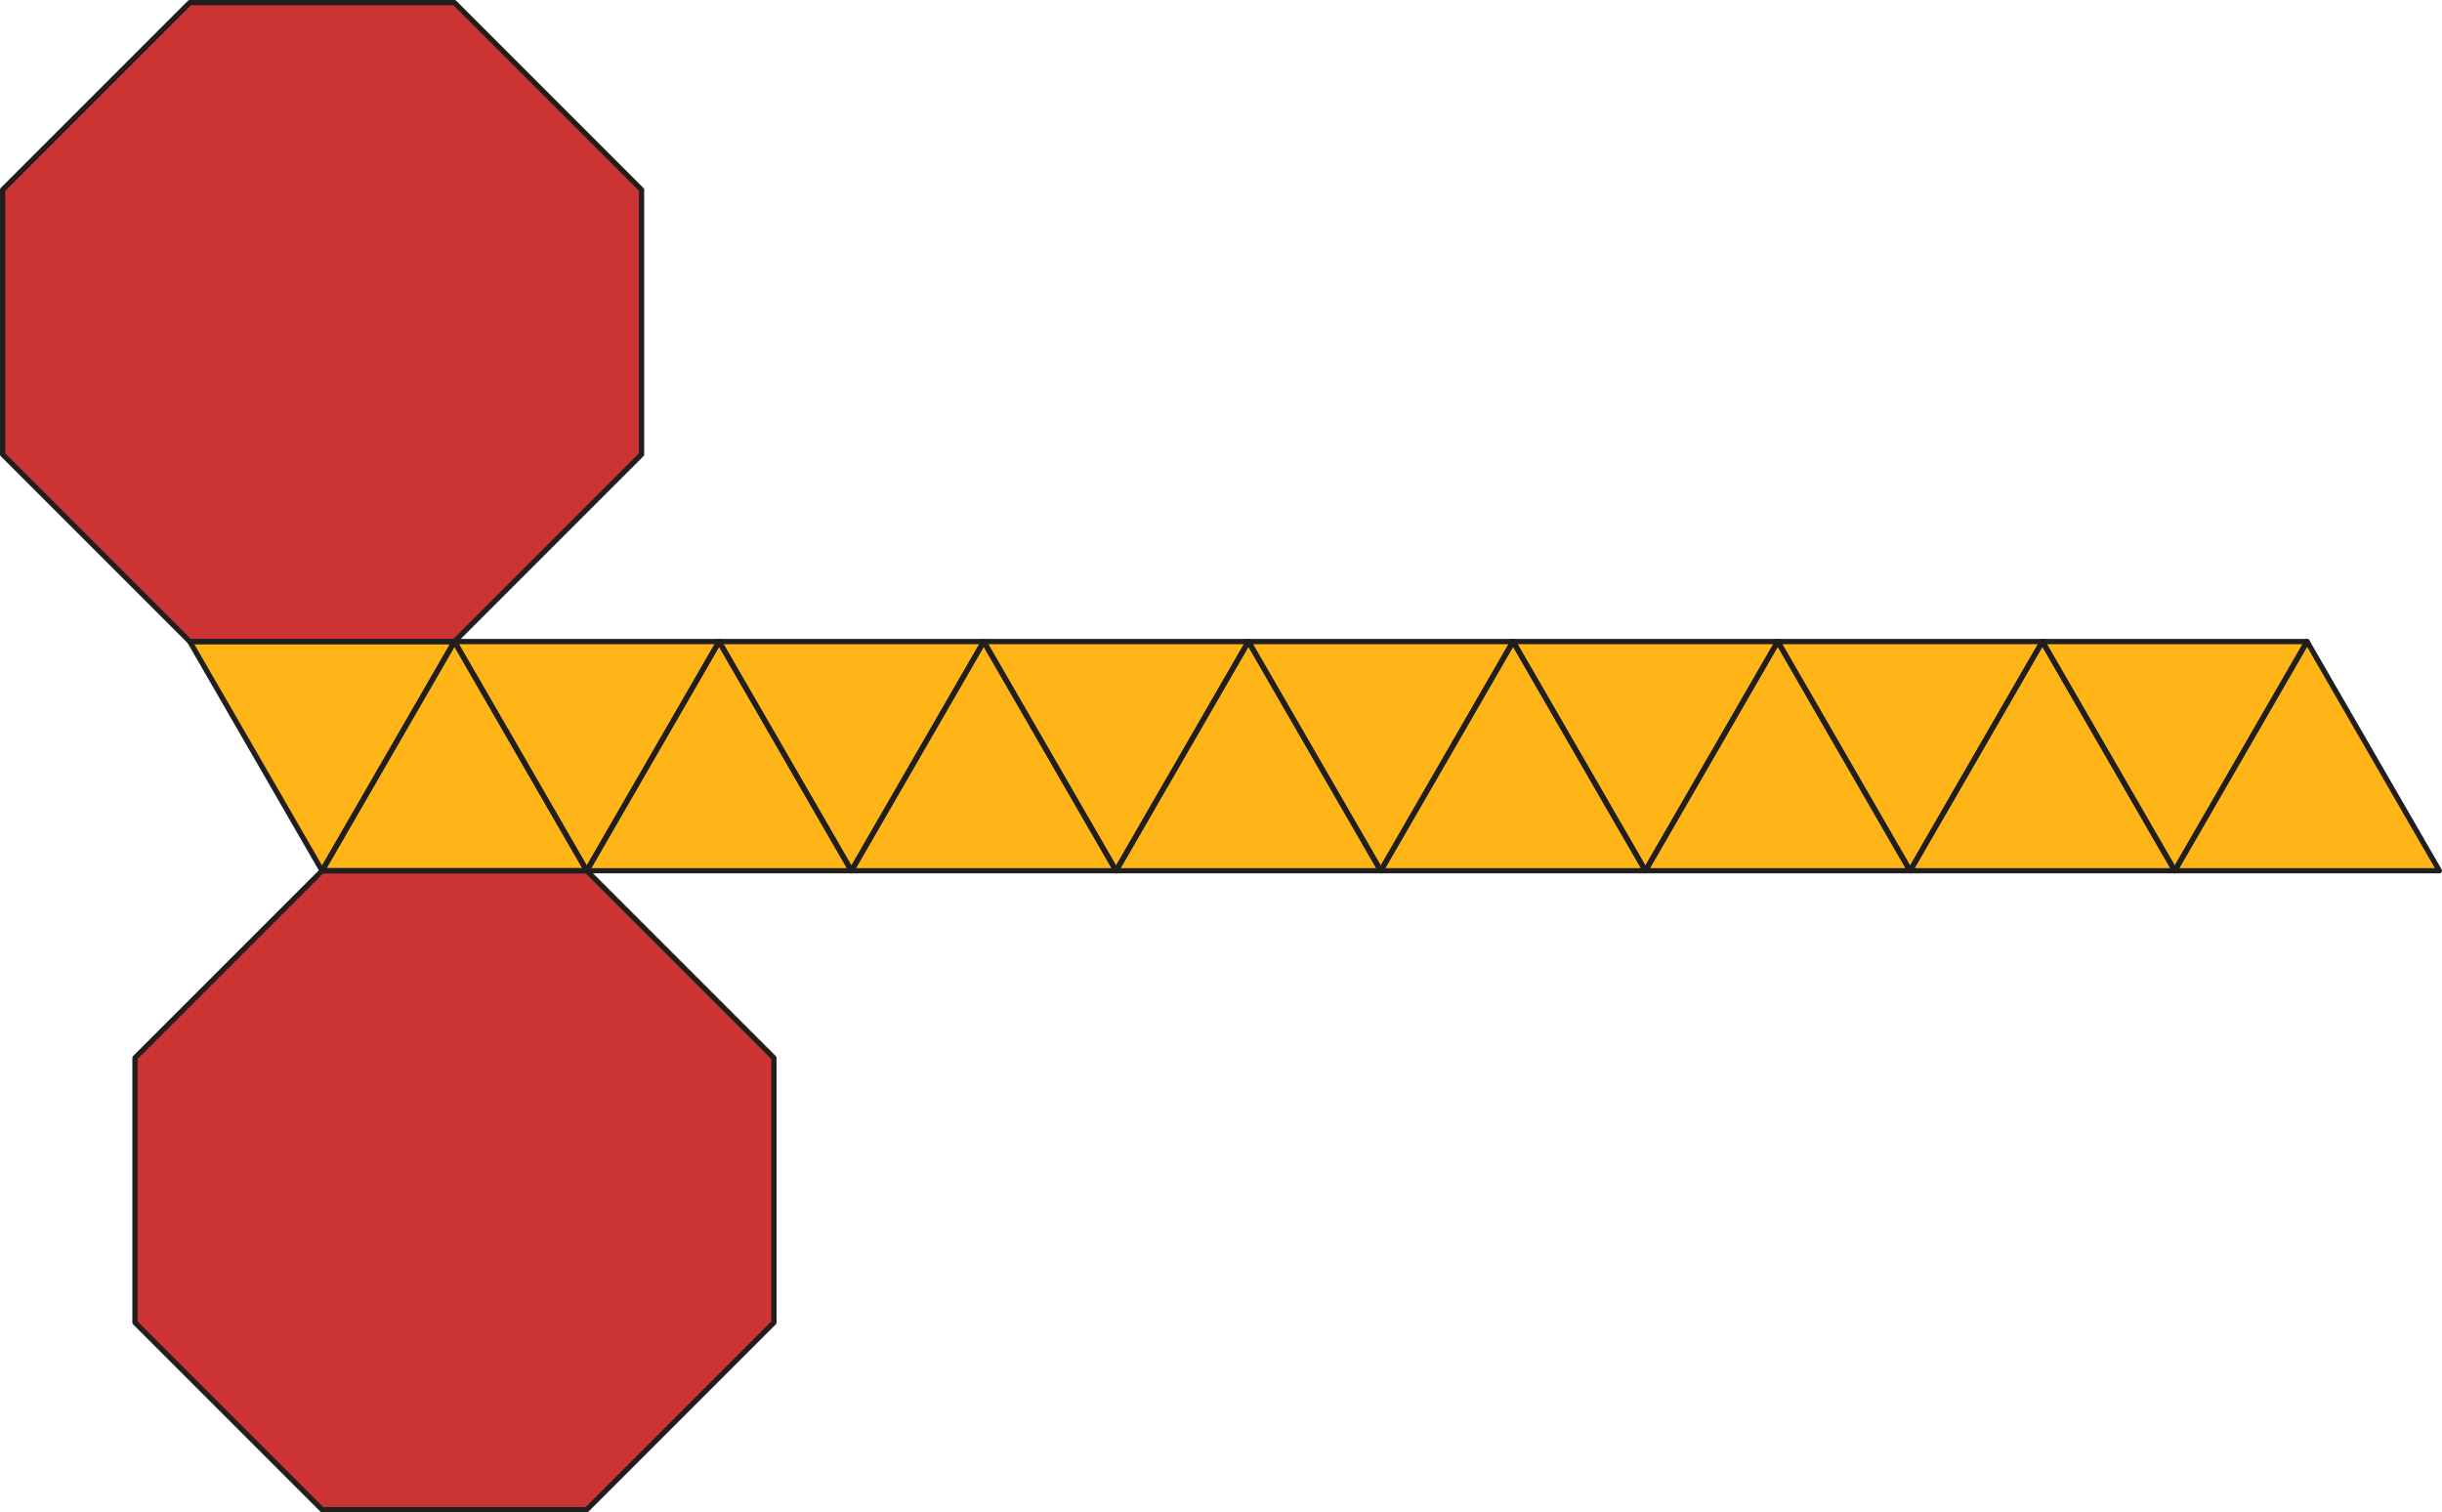 <?xml version="1.0" encoding="UTF-8" standalone="no"?>
<svg
   xmlns:dc="http://purl.org/dc/elements/1.1/"
   xmlns:cc="http://creativecommons.org/ns#"
   xmlns:rdf="http://www.w3.org/1999/02/22-rdf-syntax-ns#"
   xmlns:svg="http://www.w3.org/2000/svg"
   xmlns="http://www.w3.org/2000/svg"
   xmlns:sodipodi="http://sodipodi.sourceforge.net/DTD/sodipodi-0.dtd"
   xmlns:inkscape="http://www.inkscape.org/namespaces/inkscape"
   width="326.68pt"
   height="202.32pt"
   viewBox="0 0 326.68 202.32"
   version="1.1"
   id="svg75"
   sodipodi:docname="hd-c13-oa1-t02.svg"
   inkscape:version="0.92.1 r15371">
  <defs
     id="defs79" />
  <sodipodi:namedview
     pagecolor="#ffffff"
     bordercolor="#666666"
     borderopacity="1"
     objecttolerance="10"
     gridtolerance="10"
     guidetolerance="10"
     inkscape:pageopacity="0"
     inkscape:pageshadow="2"
     inkscape:window-width="1920"
     inkscape:window-height="986"
     id="namedview77"
     showgrid="false"
     inkscape:zoom="1.7497034"
     inkscape:cx="176.46933"
     inkscape:cy="139.36978"
     inkscape:window-x="-11"
     inkscape:window-y="-11"
     inkscape:window-maximized="1"
     inkscape:current-layer="svg75" />
  <path
     inkscape:connector-curvature="0"
     id="path2"
     d="M 25.387,85.828 0.352,60.793 V 25.387 L 25.387,0.352 h 35.406 l 25.035,25.035 v 35.406 L 60.793,85.828 h -35.406"
     style="fill:#cc3333;fill-opacity:1;fill-rule:nonzero;stroke:none" />
  <path
     inkscape:connector-curvature="0"
     id="path4"
     d="M 43.09,201.969 18.055,176.934 v -35.406 l 25.035,-25.035 h 35.406 l 25.035,25.035 v 35.406 l -25.035,25.035 h -35.406"
     style="fill:#cc3333;fill-opacity:1;fill-rule:nonzero;stroke:none" />
  <path
     inkscape:connector-curvature="0"
     id="path6"
     d="M 25.387,85.828 43.09,116.492 60.793,85.828 h -35.406"
     style="fill:#ffb518;fill-opacity:1;fill-rule:nonzero;stroke:none" />
  <path
     inkscape:connector-curvature="0"
     id="path8"
     d="M 78.496,116.492 60.793,85.828 43.09,116.492 h 35.406"
     style="fill:#ffb518;fill-opacity:1;fill-rule:nonzero;stroke:none" />
  <path
     inkscape:connector-curvature="0"
     id="path10"
     d="M 60.793,85.828 78.496,116.492 96.199,85.828 h -35.406"
     style="fill:#ffb518;fill-opacity:1;fill-rule:nonzero;stroke:none" />
  <path
     inkscape:connector-curvature="0"
     id="path12"
     d="M 113.898,116.492 96.195,85.828 78.492,116.492 h 35.406"
     style="fill:#ffb518;fill-opacity:1;fill-rule:nonzero;stroke:none" />
  <path
     inkscape:connector-curvature="0"
     id="path14"
     d="M 96.195,85.828 113.898,116.492 131.602,85.828 H 96.195"
     style="fill:#ffb518;fill-opacity:1;fill-rule:nonzero;stroke:none" />
  <path
     inkscape:connector-curvature="0"
     id="path16"
     d="M 149.305,116.492 131.602,85.828 113.898,116.492 h 35.406"
     style="fill:#ffb518;fill-opacity:1;fill-rule:nonzero;stroke:none" />
  <path
     inkscape:connector-curvature="0"
     id="path18"
     d="m 131.602,85.828 17.703,30.664 17.703,-30.664 h -35.406"
     style="fill:#ffb518;fill-opacity:1;fill-rule:nonzero;stroke:none" />
  <path
     inkscape:connector-curvature="0"
     id="path20"
     d="M 184.711,116.492 167.008,85.828 149.305,116.492 h 35.406"
     style="fill:#ffb518;fill-opacity:1;fill-rule:nonzero;stroke:none" />
  <path
     inkscape:connector-curvature="0"
     id="path22"
     d="m 167.008,85.828 17.703,30.664 17.703,-30.664 h -35.406"
     style="fill:#ffb518;fill-opacity:1;fill-rule:nonzero;stroke:none" />
  <path
     inkscape:connector-curvature="0"
     id="path24"
     d="M 220.117,116.492 202.414,85.828 184.711,116.492 h 35.406"
     style="fill:#ffb518;fill-opacity:1;fill-rule:nonzero;stroke:none" />
  <path
     inkscape:connector-curvature="0"
     id="path26"
     d="m 202.414,85.828 17.703,30.664 17.703,-30.664 h -35.406"
     style="fill:#ffb518;fill-opacity:1;fill-rule:nonzero;stroke:none" />
  <path
     inkscape:connector-curvature="0"
     id="path28"
     d="M 255.523,116.492 237.82,85.828 220.117,116.492 h 35.406"
     style="fill:#ffb518;fill-opacity:1;fill-rule:nonzero;stroke:none" />
  <path
     inkscape:connector-curvature="0"
     id="path30"
     d="m 237.82,85.828 17.703,30.664 17.703,-30.664 h -35.406"
     style="fill:#ffb518;fill-opacity:1;fill-rule:nonzero;stroke:none" />
  <path
     inkscape:connector-curvature="0"
     id="path32"
     d="M 290.93,116.492 273.223,85.828 255.523,116.492 h 35.406"
     style="fill:#ffb518;fill-opacity:1;fill-rule:nonzero;stroke:none" />
  <path
     inkscape:connector-curvature="0"
     id="path34"
     d="m 273.223,85.828 17.707,30.664 17.699,-30.664 h -35.406"
     style="fill:#ffb518;fill-opacity:1;fill-rule:nonzero;stroke:none" />
  <path
     inkscape:connector-curvature="0"
     id="path36"
     d="M 326.332,116.492 308.629,85.828 290.926,116.492 h 35.406"
     style="fill:#ffb518;fill-opacity:1;fill-rule:nonzero;stroke:none" />
  <path
     inkscape:connector-curvature="0"
     id="path38"
     d="M 25.387,85.828 0.352,60.793 V 25.387 L 25.387,0.352 h 35.406 L 85.828,25.387 V 60.793 L 60.793,85.828 Z m 0,0"
     style="fill:none;stroke:#211e1e;stroke-width:0.7;stroke-linecap:round;stroke-linejoin:round;stroke-miterlimit:10;stroke-opacity:1" />
  <path
     inkscape:connector-curvature="0"
     id="path40"
     d="M 43.09,201.969 18.055,176.934 v -35.406 l 25.035,-25.035 h 35.406 l 25.035,25.035 v 35.406 l -25.035,25.035 z m 0,0"
     style="fill:none;stroke:#211e1e;stroke-width:0.7;stroke-linecap:round;stroke-linejoin:round;stroke-miterlimit:10;stroke-opacity:1" />
  <path
     inkscape:connector-curvature="0"
     id="path42"
     d="m 25.387,85.828 17.703,30.664 17.703,-30.664 z m 0,0"
     style="fill:none;stroke:#211e1e;stroke-width:0.7;stroke-linecap:round;stroke-linejoin:round;stroke-miterlimit:10;stroke-opacity:1" />
  <path
     inkscape:connector-curvature="0"
     id="path44"
     d="M 78.496,116.492 60.793,85.828 43.09,116.492 Z m 0,0"
     style="fill:none;stroke:#211e1e;stroke-width:0.7;stroke-linecap:round;stroke-linejoin:round;stroke-miterlimit:10;stroke-opacity:1" />
  <path
     inkscape:connector-curvature="0"
     id="path46"
     d="m 60.793,85.828 17.703,30.664 17.703,-30.664 z m 0,0"
     style="fill:none;stroke:#211e1e;stroke-width:0.7;stroke-linecap:round;stroke-linejoin:round;stroke-miterlimit:10;stroke-opacity:1" />
  <path
     inkscape:connector-curvature="0"
     id="path48"
     d="M 113.898,116.492 96.195,85.828 78.492,116.492 Z m 0,0"
     style="fill:none;stroke:#211e1e;stroke-width:0.7;stroke-linecap:round;stroke-linejoin:round;stroke-miterlimit:10;stroke-opacity:1" />
  <path
     inkscape:connector-curvature="0"
     id="path50"
     d="m 96.195,85.828 17.703,30.664 17.703,-30.664 z m 0,0"
     style="fill:none;stroke:#211e1e;stroke-width:0.7;stroke-linecap:round;stroke-linejoin:round;stroke-miterlimit:10;stroke-opacity:1" />
  <path
     inkscape:connector-curvature="0"
     id="path52"
     d="m 149.305,116.492 -17.703,-30.664 -17.703,30.664 z m 0,0"
     style="fill:none;stroke:#211e1e;stroke-width:0.7;stroke-linecap:round;stroke-linejoin:round;stroke-miterlimit:10;stroke-opacity:1" />
  <path
     inkscape:connector-curvature="0"
     id="path54"
     d="m 131.602,85.828 17.703,30.664 17.703,-30.664 z m 0,0"
     style="fill:none;stroke:#211e1e;stroke-width:0.7;stroke-linecap:round;stroke-linejoin:round;stroke-miterlimit:10;stroke-opacity:1" />
  <path
     inkscape:connector-curvature="0"
     id="path56"
     d="m 184.711,116.492 -17.703,-30.664 -17.703,30.664 z m 0,0"
     style="fill:none;stroke:#211e1e;stroke-width:0.7;stroke-linecap:round;stroke-linejoin:round;stroke-miterlimit:10;stroke-opacity:1" />
  <path
     inkscape:connector-curvature="0"
     id="path58"
     d="m 167.008,85.828 17.703,30.664 17.703,-30.664 z m 0,0"
     style="fill:none;stroke:#211e1e;stroke-width:0.7;stroke-linecap:round;stroke-linejoin:round;stroke-miterlimit:10;stroke-opacity:1" />
  <path
     inkscape:connector-curvature="0"
     id="path60"
     d="m 220.117,116.492 -17.703,-30.664 -17.703,30.664 z m 0,0"
     style="fill:none;stroke:#211e1e;stroke-width:0.7;stroke-linecap:round;stroke-linejoin:round;stroke-miterlimit:10;stroke-opacity:1" />
  <path
     inkscape:connector-curvature="0"
     id="path62"
     d="m 202.414,85.828 17.703,30.664 17.703,-30.664 z m 0,0"
     style="fill:none;stroke:#211e1e;stroke-width:0.7;stroke-linecap:round;stroke-linejoin:round;stroke-miterlimit:10;stroke-opacity:1" />
  <path
     inkscape:connector-curvature="0"
     id="path64"
     d="m 255.523,116.492 -17.703,-30.664 -17.703,30.664 z m 0,0"
     style="fill:none;stroke:#211e1e;stroke-width:0.7;stroke-linecap:round;stroke-linejoin:round;stroke-miterlimit:10;stroke-opacity:1" />
  <path
     inkscape:connector-curvature="0"
     id="path66"
     d="m 237.82,85.828 17.703,30.664 17.703,-30.664 z m 0,0"
     style="fill:none;stroke:#211e1e;stroke-width:0.7;stroke-linecap:round;stroke-linejoin:round;stroke-miterlimit:10;stroke-opacity:1" />
  <path
     inkscape:connector-curvature="0"
     id="path68"
     d="m 290.93,116.492 -17.707,-30.664 -17.699,30.664 z m 0,0"
     style="fill:none;stroke:#211e1e;stroke-width:0.7;stroke-linecap:round;stroke-linejoin:round;stroke-miterlimit:10;stroke-opacity:1" />
  <path
     inkscape:connector-curvature="0"
     id="path70"
     d="m 273.223,85.828 17.707,30.664 17.699,-30.664 z m 0,0"
     style="fill:none;stroke:#211e1e;stroke-width:0.7;stroke-linecap:round;stroke-linejoin:round;stroke-miterlimit:10;stroke-opacity:1" />
  <path
     inkscape:connector-curvature="0"
     id="path72"
     d="m 326.332,116.492 -17.703,-30.664 -17.703,30.664 z m 0,0"
     style="fill:none;stroke:#211e1e;stroke-width:0.7;stroke-linecap:round;stroke-linejoin:round;stroke-miterlimit:10;stroke-opacity:1" />
</svg>
